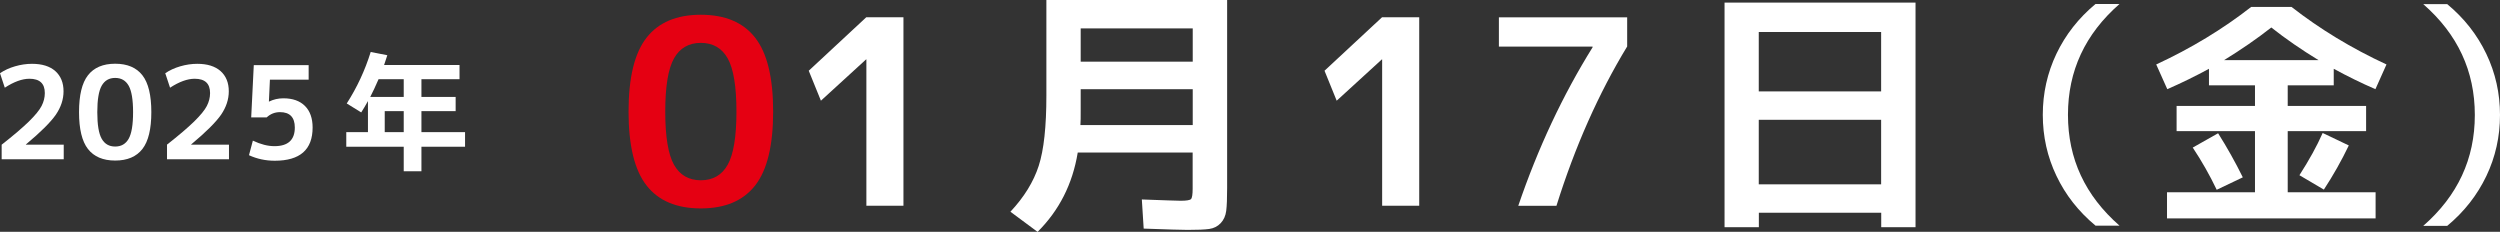 <?xml version="1.0" encoding="UTF-8"?>
<svg id="_レイヤー_2" data-name="レイヤー 2" xmlns="http://www.w3.org/2000/svg" viewBox="0 0 271.1 25.14">
  <rect x="0" y="0" width="271.1" height="25.14" fill="#333333" stroke="none"/>
  <defs>
    <style>
      .cls-1 {
        fill: #e50012;
      }

      .cls-1, .cls-2 {
        stroke-width: 0px;
      }

      .cls-2 {
        fill: #fff;
      }
    </style>
  </defs>
  <g id="artwork">
    <g>
      <g>
        <path class="cls-1" d="m70.11,4.09c1.3-1.66,3.26-2.49,5.89-2.49s4.6.83,5.89,2.49c1.3,1.66,1.95,4.33,1.95,8.01s-.65,6.35-1.95,8.01c-1.3,1.66-3.26,2.49-5.89,2.49s-4.6-.83-5.89-2.49c-1.3-1.66-1.95-4.33-1.95-8.01s.65-6.35,1.95-8.01Zm2.98,13.78c.63,1.12,1.61,1.68,2.91,1.68s2.28-.56,2.91-1.68.95-3.04.95-5.77-.32-4.65-.95-5.77-1.61-1.68-2.91-1.68-2.28.56-2.91,1.68-.95,3.04-.95,5.77.32,4.65.95,5.77Z"/>
        <path class="cls-2" d="m93.95,22.32V6.44h-.03l-4.9,4.48-1.32-3.25,6.24-5.8h4.03v20.44h-4.03Z"/>
        <path class="cls-2" d="m112.51,25.14l-2.94-2.18c1.49-1.59,2.51-3.25,3.07-4.98s.83-4.27.83-7.62V0h19.6v20.36c0,1.14-.03,1.97-.1,2.51s-.27.98-.6,1.33-.75.56-1.25.63c-.5.07-1.27.1-2.34.1-.62,0-2.2-.05-4.76-.14l-.2-3.16c2.46.09,3.86.14,4.2.14.63,0,1.01-.06,1.13-.18s.18-.5.18-1.13v-3.92h-12.46c-.56,3.42-2.02,6.29-4.37,8.62Zm4.68-15.48v2.3c0,.73,0,1.26-.03,1.6h12.18v-3.89h-12.15Zm0-2.97h12.15v-3.61h-12.15v3.61Z"/>
        <path class="cls-2" d="m149.88,22.32V6.44h-.03l-4.9,4.48-1.32-3.25,6.24-5.8h4.03v20.44h-4.03Z"/>
        <path class="cls-2" d="m162.53,1.88h13.92v3.16c-3.1,5.1-5.66,10.86-7.67,17.28h-4.14c2.13-6.25,4.82-11.98,8.06-17.19v-.08h-10.16V1.88Z"/>
        <path class="cls-2" d="m187,.28h20.72v24.36h-3.72v-1.57h-13.27v1.57h-3.72V.28Zm3.72,9.63h13.27V3.47h-13.27v6.44Zm0,3.08v7h13.27v-7h-13.27Z"/>
        <path class="cls-2" d="m224.25,12.46c0,4.75,1.86,8.75,5.59,12.01h-2.6c-1.84-1.53-3.25-3.32-4.24-5.4-.99-2.07-1.48-4.28-1.48-6.62s.49-4.54,1.48-6.62c.99-2.07,2.4-3.87,4.24-5.4h2.6c-3.73,3.26-5.59,7.26-5.59,12.01Z"/>
        <path class="cls-2" d="m248.07,20.85h9.54v2.83h-22.62v-2.83h9.54v-6.63h-8.5v-2.73h8.5v-2.24h-4.99v-1.79c-1.49.81-3,1.55-4.52,2.21l-1.2-2.68c3.78-1.75,7.21-3.83,10.3-6.24h4.37c3.09,2.41,6.52,4.49,10.3,6.24l-1.2,2.68c-1.53-.66-3.03-1.4-4.52-2.21v1.79h-4.99v2.24h8.5v2.73h-8.5v6.63Zm-10.3-4.84l2.76-1.56c.97,1.53,1.86,3.12,2.68,4.78l-2.83,1.35c-.76-1.59-1.63-3.12-2.6-4.58Zm13.65-9.49c-1.87-1.14-3.58-2.32-5.12-3.54-1.54,1.21-3.25,2.39-5.12,3.54h10.24Zm3.28,9.26c-.78,1.63-1.68,3.22-2.7,4.78l-2.65-1.56c1.06-1.65,1.9-3.17,2.52-4.58l2.83,1.35Z"/>
        <path class="cls-2" d="m268.37,12.46c0-4.75-1.86-8.75-5.59-12.01h2.6c1.84,1.53,3.25,3.32,4.24,5.4.99,2.07,1.48,4.28,1.48,6.62s-.49,4.55-1.48,6.62c-.99,2.07-2.4,3.87-4.24,5.4h-2.6c3.73-3.26,5.59-7.26,5.59-12.01Z"/>
      </g>
      <g>
        <path class="cls-2" d="m.18,15.69c1.28-1,2.26-1.84,2.95-2.51.69-.68,1.15-1.24,1.38-1.69s.35-.91.35-1.4c0-1.04-.56-1.55-1.67-1.55-.78,0-1.67.32-2.67.97l-.52-1.57c.47-.32,1.01-.57,1.63-.75.62-.18,1.23-.27,1.84-.27,1.09,0,1.93.26,2.53.79.59.53.89,1.26.89,2.19,0,.88-.28,1.72-.83,2.53-.56.81-1.64,1.89-3.25,3.23v.03h4.1v1.58H.18v-1.58Z"/>
        <path class="cls-2" d="m9.54,8.16c.65-.83,1.63-1.25,2.95-1.25s2.3.42,2.95,1.25c.65.83.97,2.17.97,4s-.32,3.17-.97,4c-.65.83-1.63,1.25-2.95,1.25s-2.3-.42-2.95-1.25c-.65-.83-.97-2.17-.97-4s.32-3.17.97-4Zm1.49,6.89c.32.56.8.84,1.46.84s1.14-.28,1.46-.84c.32-.56.48-1.52.48-2.88s-.16-2.32-.48-2.88c-.32-.56-.8-.84-1.46-.84s-1.14.28-1.46.84c-.32.56-.48,1.52-.48,2.88s.16,2.32.48,2.88Z"/>
        <path class="cls-2" d="m18.1,15.69c1.28-1,2.26-1.84,2.95-2.51.69-.68,1.15-1.24,1.38-1.69s.35-.91.35-1.4c0-1.04-.56-1.55-1.67-1.55-.78,0-1.67.32-2.67.97l-.52-1.57c.47-.32,1.01-.57,1.63-.75.62-.18,1.23-.27,1.84-.27,1.09,0,1.93.26,2.53.79.59.53.89,1.26.89,2.19,0,.88-.28,1.72-.83,2.53-.56.81-1.64,1.89-3.25,3.23v.03h4.1v1.58h-6.72v-1.58Z"/>
        <path class="cls-2" d="m33.46,8.64h-4.19l-.11,2.37h.03c.47-.23.98-.35,1.54-.35,1.01,0,1.79.28,2.34.83s.83,1.33.83,2.34c0,2.4-1.37,3.6-4.1,3.6-1,0-1.93-.2-2.8-.6l.42-1.58c.84.4,1.62.6,2.34.6,1.47,0,2.21-.67,2.21-2.02,0-1.11-.54-1.67-1.61-1.67-.55,0-1.03.19-1.44.57h-1.68l.28-5.67h5.95v1.58Z"/>
        <path class="cls-2" d="m40.21,5.64l1.79.35c-.18.55-.29.91-.35,1.06h8.18v1.54h-4.13v1.92h3.71v1.54h-3.71v2.28h4.73v1.58h-4.73v2.66h-1.92v-2.66h-6.23v-1.58h2.35v-3.37c-.25.46-.5.87-.73,1.23l-1.57-.97c1.11-1.73,1.98-3.59,2.6-5.59Zm.84,2.95c-.32.74-.62,1.38-.9,1.92h3.63v-1.92h-2.73Zm2.73,3.46h-2.06v2.28h2.06v-2.28Z"/>
      </g>
    </g>
  </g>
</svg>